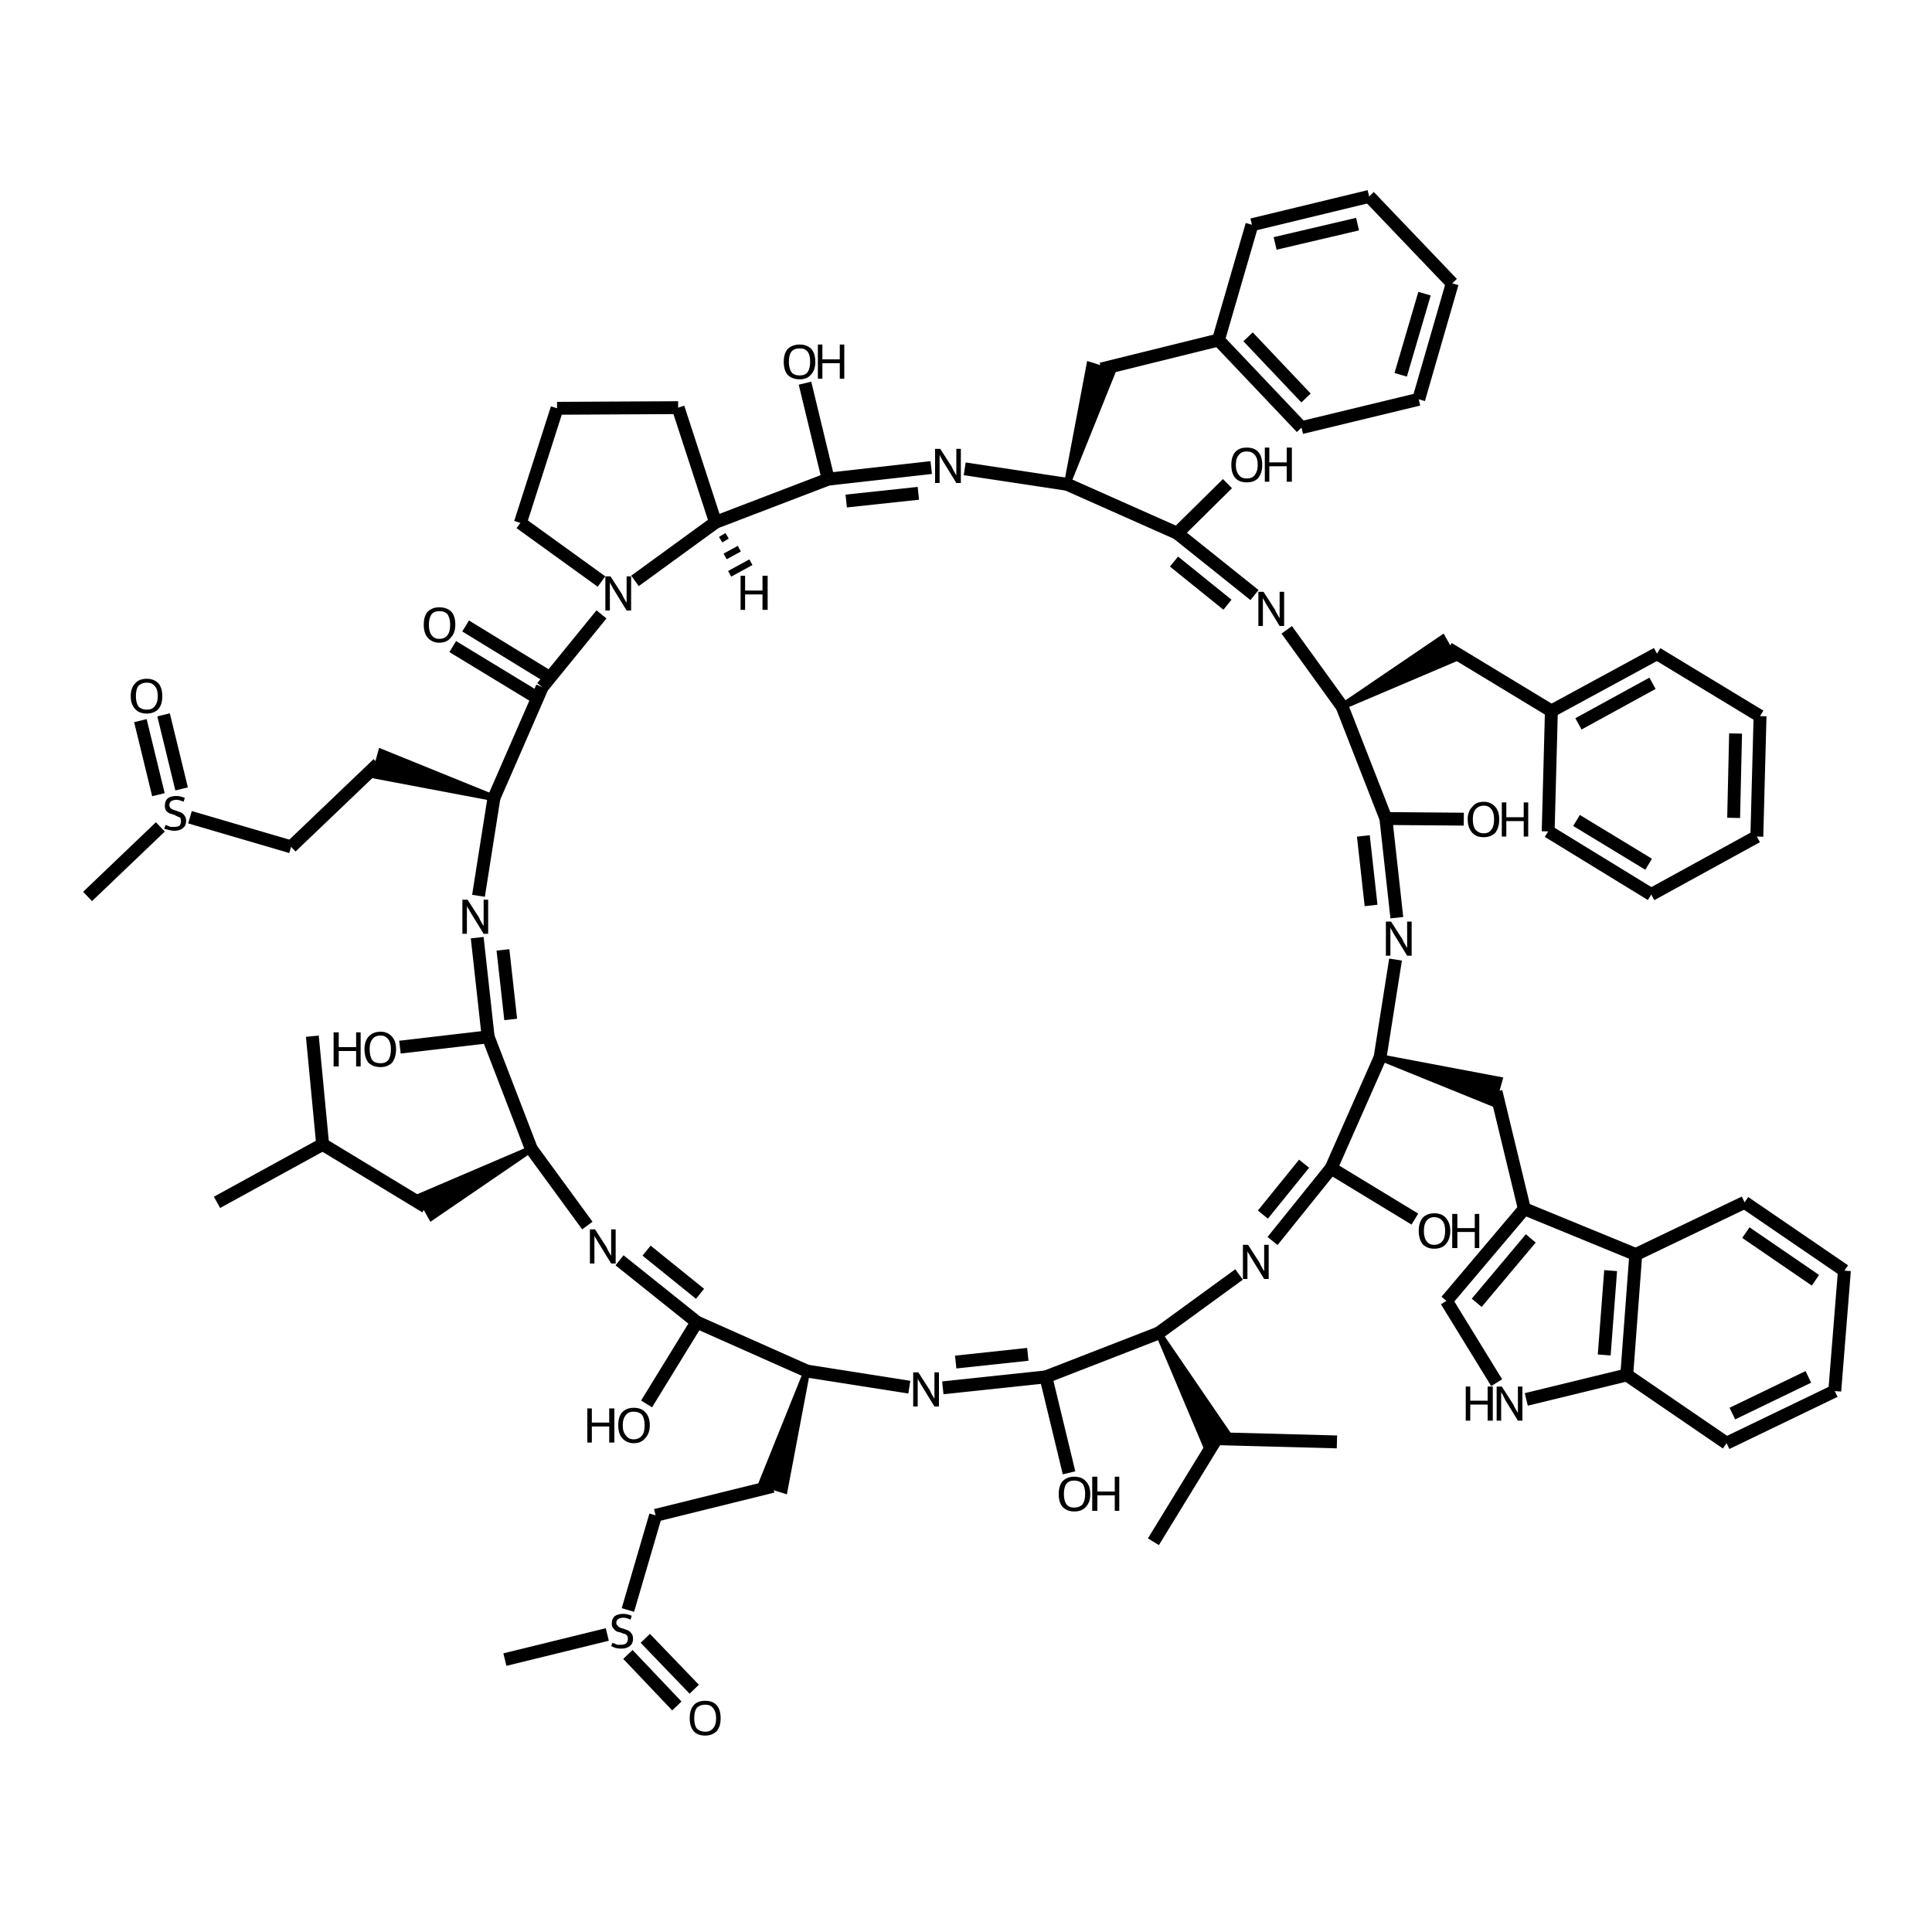 <?xml version='1.0' encoding='iso-8859-1'?>
<svg version='1.1' baseProfile='full'
              xmlns='http://www.w3.org/2000/svg'
                      xmlns:rdkit='http://www.rdkit.org/xml'
                      xmlns:xlink='http://www.w3.org/1999/xlink'
                  xml:space='preserve'
width='300px' height='300px' viewBox='0 0 300 300'>
<!-- END OF HEADER -->
<path class='bond-0 atom-0 atom-1' d='M 78.4,257.7 L 94.3,253.8' style='fill:none;fill-rule:evenodd;stroke:#000000;stroke-width:2.0px;stroke-linecap:butt;stroke-linejoin:miter;stroke-opacity:1' />
<path class='bond-1 atom-1 atom-2' d='M 100.2,254.4 L 107.8,262.3' style='fill:none;fill-rule:evenodd;stroke:#000000;stroke-width:2.0px;stroke-linecap:butt;stroke-linejoin:miter;stroke-opacity:1' />
<path class='bond-1 atom-1 atom-2' d='M 97.5,256.9 L 105.1,264.9' style='fill:none;fill-rule:evenodd;stroke:#000000;stroke-width:2.0px;stroke-linecap:butt;stroke-linejoin:miter;stroke-opacity:1' />
<path class='bond-2 atom-1 atom-3' d='M 97.5,250.0 L 101.8,235.3' style='fill:none;fill-rule:evenodd;stroke:#000000;stroke-width:2.0px;stroke-linecap:butt;stroke-linejoin:miter;stroke-opacity:1' />
<path class='bond-3 atom-3 atom-4' d='M 101.8,235.3 L 120.0,230.8' style='fill:none;fill-rule:evenodd;stroke:#000000;stroke-width:2.0px;stroke-linecap:butt;stroke-linejoin:miter;stroke-opacity:1' />
<path class='bond-4 atom-5 atom-4' d='M 125.3,212.9 L 121.8,231.4 L 118.3,230.3 Z' style='fill:#000000;fill-rule:evenodd;fill-opacity:1;stroke:#000000;stroke-width:1.0px;stroke-linecap:butt;stroke-linejoin:miter;stroke-opacity:1;' />
<path class='bond-5 atom-5 atom-6' d='M 125.3,212.9 L 141.2,215.4' style='fill:none;fill-rule:evenodd;stroke:#000000;stroke-width:2.0px;stroke-linecap:butt;stroke-linejoin:miter;stroke-opacity:1' />
<path class='bond-6 atom-6 atom-7' d='M 146.4,215.5 L 162.4,213.8' style='fill:none;fill-rule:evenodd;stroke:#000000;stroke-width:2.0px;stroke-linecap:butt;stroke-linejoin:miter;stroke-opacity:1' />
<path class='bond-6 atom-6 atom-7' d='M 148.4,211.5 L 159.6,210.3' style='fill:none;fill-rule:evenodd;stroke:#000000;stroke-width:2.0px;stroke-linecap:butt;stroke-linejoin:miter;stroke-opacity:1' />
<path class='bond-7 atom-7 atom-8' d='M 162.4,213.8 L 166.0,228.7' style='fill:none;fill-rule:evenodd;stroke:#000000;stroke-width:2.0px;stroke-linecap:butt;stroke-linejoin:miter;stroke-opacity:1' />
<path class='bond-8 atom-7 atom-9' d='M 162.4,213.8 L 179.9,207.0' style='fill:none;fill-rule:evenodd;stroke:#000000;stroke-width:2.0px;stroke-linecap:butt;stroke-linejoin:miter;stroke-opacity:1' />
<path class='bond-9 atom-9 atom-10' d='M 179.9,207.0 L 192.4,197.9' style='fill:none;fill-rule:evenodd;stroke:#000000;stroke-width:2.0px;stroke-linecap:butt;stroke-linejoin:miter;stroke-opacity:1' />
<path class='bond-10 atom-10 atom-11' d='M 197.6,192.7 L 206.7,181.4' style='fill:none;fill-rule:evenodd;stroke:#000000;stroke-width:2.0px;stroke-linecap:butt;stroke-linejoin:miter;stroke-opacity:1' />
<path class='bond-10 atom-10 atom-11' d='M 196.1,188.6 L 202.5,180.7' style='fill:none;fill-rule:evenodd;stroke:#000000;stroke-width:2.0px;stroke-linecap:butt;stroke-linejoin:miter;stroke-opacity:1' />
<path class='bond-11 atom-11 atom-12' d='M 206.7,181.4 L 219.7,189.3' style='fill:none;fill-rule:evenodd;stroke:#000000;stroke-width:2.0px;stroke-linecap:butt;stroke-linejoin:miter;stroke-opacity:1' />
<path class='bond-12 atom-11 atom-13' d='M 206.7,181.4 L 214.3,164.2' style='fill:none;fill-rule:evenodd;stroke:#000000;stroke-width:2.0px;stroke-linecap:butt;stroke-linejoin:miter;stroke-opacity:1' />
<path class='bond-13 atom-13 atom-14' d='M 214.3,164.2 L 216.7,149.0' style='fill:none;fill-rule:evenodd;stroke:#000000;stroke-width:2.0px;stroke-linecap:butt;stroke-linejoin:miter;stroke-opacity:1' />
<path class='bond-14 atom-14 atom-15' d='M 216.9,142.5 L 215.2,127.1' style='fill:none;fill-rule:evenodd;stroke:#000000;stroke-width:2.0px;stroke-linecap:butt;stroke-linejoin:miter;stroke-opacity:1' />
<path class='bond-14 atom-14 atom-15' d='M 212.9,140.6 L 211.7,129.8' style='fill:none;fill-rule:evenodd;stroke:#000000;stroke-width:2.0px;stroke-linecap:butt;stroke-linejoin:miter;stroke-opacity:1' />
<path class='bond-15 atom-15 atom-16' d='M 215.2,127.1 L 227.3,127.2' style='fill:none;fill-rule:evenodd;stroke:#000000;stroke-width:2.0px;stroke-linecap:butt;stroke-linejoin:miter;stroke-opacity:1' />
<path class='bond-16 atom-15 atom-17' d='M 215.2,127.1 L 208.4,109.7' style='fill:none;fill-rule:evenodd;stroke:#000000;stroke-width:2.0px;stroke-linecap:butt;stroke-linejoin:miter;stroke-opacity:1' />
<path class='bond-17 atom-17 atom-18' d='M 208.4,109.7 L 224.0,99.1 L 225.8,102.3 Z' style='fill:#000000;fill-rule:evenodd;fill-opacity:1;stroke:#000000;stroke-width:1.0px;stroke-linecap:butt;stroke-linejoin:miter;stroke-opacity:1;' />
<path class='bond-18 atom-18 atom-19' d='M 224.9,100.7 L 240.9,110.4' style='fill:none;fill-rule:evenodd;stroke:#000000;stroke-width:2.0px;stroke-linecap:butt;stroke-linejoin:miter;stroke-opacity:1' />
<path class='bond-19 atom-19 atom-20' d='M 240.9,110.4 L 257.3,101.5' style='fill:none;fill-rule:evenodd;stroke:#000000;stroke-width:2.0px;stroke-linecap:butt;stroke-linejoin:miter;stroke-opacity:1' />
<path class='bond-19 atom-19 atom-20' d='M 245.1,112.4 L 256.6,106.1' style='fill:none;fill-rule:evenodd;stroke:#000000;stroke-width:2.0px;stroke-linecap:butt;stroke-linejoin:miter;stroke-opacity:1' />
<path class='bond-20 atom-20 atom-21' d='M 257.3,101.5 L 273.3,111.2' style='fill:none;fill-rule:evenodd;stroke:#000000;stroke-width:2.0px;stroke-linecap:butt;stroke-linejoin:miter;stroke-opacity:1' />
<path class='bond-21 atom-21 atom-22' d='M 273.3,111.2 L 272.8,129.9' style='fill:none;fill-rule:evenodd;stroke:#000000;stroke-width:2.0px;stroke-linecap:butt;stroke-linejoin:miter;stroke-opacity:1' />
<path class='bond-21 atom-21 atom-22' d='M 269.5,113.9 L 269.2,127.0' style='fill:none;fill-rule:evenodd;stroke:#000000;stroke-width:2.0px;stroke-linecap:butt;stroke-linejoin:miter;stroke-opacity:1' />
<path class='bond-22 atom-22 atom-23' d='M 272.8,129.9 L 256.4,138.9' style='fill:none;fill-rule:evenodd;stroke:#000000;stroke-width:2.0px;stroke-linecap:butt;stroke-linejoin:miter;stroke-opacity:1' />
<path class='bond-23 atom-23 atom-24' d='M 256.4,138.9 L 240.4,129.1' style='fill:none;fill-rule:evenodd;stroke:#000000;stroke-width:2.0px;stroke-linecap:butt;stroke-linejoin:miter;stroke-opacity:1' />
<path class='bond-23 atom-23 atom-24' d='M 256.0,134.2 L 244.8,127.4' style='fill:none;fill-rule:evenodd;stroke:#000000;stroke-width:2.0px;stroke-linecap:butt;stroke-linejoin:miter;stroke-opacity:1' />
<path class='bond-24 atom-17 atom-25' d='M 208.4,109.7 L 199.8,97.8' style='fill:none;fill-rule:evenodd;stroke:#000000;stroke-width:2.0px;stroke-linecap:butt;stroke-linejoin:miter;stroke-opacity:1' />
<path class='bond-25 atom-25 atom-26' d='M 194.8,92.4 L 182.8,82.8' style='fill:none;fill-rule:evenodd;stroke:#000000;stroke-width:2.0px;stroke-linecap:butt;stroke-linejoin:miter;stroke-opacity:1' />
<path class='bond-25 atom-25 atom-26' d='M 190.6,93.9 L 182.3,87.2' style='fill:none;fill-rule:evenodd;stroke:#000000;stroke-width:2.0px;stroke-linecap:butt;stroke-linejoin:miter;stroke-opacity:1' />
<path class='bond-26 atom-26 atom-27' d='M 182.8,82.8 L 190.6,75.1' style='fill:none;fill-rule:evenodd;stroke:#000000;stroke-width:2.0px;stroke-linecap:butt;stroke-linejoin:miter;stroke-opacity:1' />
<path class='bond-27 atom-26 atom-28' d='M 182.8,82.8 L 165.7,75.2' style='fill:none;fill-rule:evenodd;stroke:#000000;stroke-width:2.0px;stroke-linecap:butt;stroke-linejoin:miter;stroke-opacity:1' />
<path class='bond-28 atom-28 atom-29' d='M 165.7,75.2 L 149.8,72.8' style='fill:none;fill-rule:evenodd;stroke:#000000;stroke-width:2.0px;stroke-linecap:butt;stroke-linejoin:miter;stroke-opacity:1' />
<path class='bond-29 atom-29 atom-30' d='M 144.6,72.6 L 128.6,74.4' style='fill:none;fill-rule:evenodd;stroke:#000000;stroke-width:2.0px;stroke-linecap:butt;stroke-linejoin:miter;stroke-opacity:1' />
<path class='bond-29 atom-29 atom-30' d='M 142.6,76.6 L 131.4,77.8' style='fill:none;fill-rule:evenodd;stroke:#000000;stroke-width:2.0px;stroke-linecap:butt;stroke-linejoin:miter;stroke-opacity:1' />
<path class='bond-30 atom-30 atom-31' d='M 128.6,74.4 L 111.1,81.1' style='fill:none;fill-rule:evenodd;stroke:#000000;stroke-width:2.0px;stroke-linecap:butt;stroke-linejoin:miter;stroke-opacity:1' />
<path class='bond-31 atom-31 atom-32' d='M 111.1,81.1 L 98.6,90.2' style='fill:none;fill-rule:evenodd;stroke:#000000;stroke-width:2.0px;stroke-linecap:butt;stroke-linejoin:miter;stroke-opacity:1' />
<path class='bond-32 atom-32 atom-33' d='M 93.4,95.4 L 84.2,106.7' style='fill:none;fill-rule:evenodd;stroke:#000000;stroke-width:2.0px;stroke-linecap:butt;stroke-linejoin:miter;stroke-opacity:1' />
<path class='bond-33 atom-33 atom-34' d='M 83.3,108.3 L 70.3,100.4' style='fill:none;fill-rule:evenodd;stroke:#000000;stroke-width:2.0px;stroke-linecap:butt;stroke-linejoin:miter;stroke-opacity:1' />
<path class='bond-33 atom-33 atom-34' d='M 85.2,105.1 L 72.3,97.2' style='fill:none;fill-rule:evenodd;stroke:#000000;stroke-width:2.0px;stroke-linecap:butt;stroke-linejoin:miter;stroke-opacity:1' />
<path class='bond-34 atom-33 atom-35' d='M 84.2,106.7 L 76.7,123.9' style='fill:none;fill-rule:evenodd;stroke:#000000;stroke-width:2.0px;stroke-linecap:butt;stroke-linejoin:miter;stroke-opacity:1' />
<path class='bond-35 atom-35 atom-36' d='M 76.7,123.9 L 74.3,139.1' style='fill:none;fill-rule:evenodd;stroke:#000000;stroke-width:2.0px;stroke-linecap:butt;stroke-linejoin:miter;stroke-opacity:1' />
<path class='bond-36 atom-36 atom-37' d='M 74.1,145.6 L 75.8,161.0' style='fill:none;fill-rule:evenodd;stroke:#000000;stroke-width:2.0px;stroke-linecap:butt;stroke-linejoin:miter;stroke-opacity:1' />
<path class='bond-36 atom-36 atom-37' d='M 78.1,147.5 L 79.3,158.3' style='fill:none;fill-rule:evenodd;stroke:#000000;stroke-width:2.0px;stroke-linecap:butt;stroke-linejoin:miter;stroke-opacity:1' />
<path class='bond-37 atom-37 atom-38' d='M 75.8,161.0 L 82.5,178.4' style='fill:none;fill-rule:evenodd;stroke:#000000;stroke-width:2.0px;stroke-linecap:butt;stroke-linejoin:miter;stroke-opacity:1' />
<path class='bond-38 atom-38 atom-39' d='M 82.5,178.4 L 91.2,190.3' style='fill:none;fill-rule:evenodd;stroke:#000000;stroke-width:2.0px;stroke-linecap:butt;stroke-linejoin:miter;stroke-opacity:1' />
<path class='bond-39 atom-39 atom-40' d='M 96.2,195.7 L 108.2,205.3' style='fill:none;fill-rule:evenodd;stroke:#000000;stroke-width:2.0px;stroke-linecap:butt;stroke-linejoin:miter;stroke-opacity:1' />
<path class='bond-39 atom-39 atom-40' d='M 100.4,194.2 L 108.7,200.9' style='fill:none;fill-rule:evenodd;stroke:#000000;stroke-width:2.0px;stroke-linecap:butt;stroke-linejoin:miter;stroke-opacity:1' />
<path class='bond-40 atom-40 atom-41' d='M 108.2,205.3 L 100.4,218.0' style='fill:none;fill-rule:evenodd;stroke:#000000;stroke-width:2.0px;stroke-linecap:butt;stroke-linejoin:miter;stroke-opacity:1' />
<path class='bond-41 atom-38 atom-42' d='M 82.5,178.4 L 67.0,189.0 L 65.2,185.8 Z' style='fill:#000000;fill-rule:evenodd;fill-opacity:1;stroke:#000000;stroke-width:1.0px;stroke-linecap:butt;stroke-linejoin:miter;stroke-opacity:1;' />
<path class='bond-42 atom-42 atom-43' d='M 66.1,187.4 L 50.1,177.7' style='fill:none;fill-rule:evenodd;stroke:#000000;stroke-width:2.0px;stroke-linecap:butt;stroke-linejoin:miter;stroke-opacity:1' />
<path class='bond-43 atom-43 atom-44' d='M 50.1,177.7 L 33.7,186.7' style='fill:none;fill-rule:evenodd;stroke:#000000;stroke-width:2.0px;stroke-linecap:butt;stroke-linejoin:miter;stroke-opacity:1' />
<path class='bond-44 atom-43 atom-45' d='M 50.1,177.7 L 48.5,160.9' style='fill:none;fill-rule:evenodd;stroke:#000000;stroke-width:2.0px;stroke-linecap:butt;stroke-linejoin:miter;stroke-opacity:1' />
<path class='bond-45 atom-37 atom-46' d='M 75.8,161.0 L 62.1,162.6' style='fill:none;fill-rule:evenodd;stroke:#000000;stroke-width:2.0px;stroke-linecap:butt;stroke-linejoin:miter;stroke-opacity:1' />
<path class='bond-46 atom-35 atom-47' d='M 76.7,123.9 L 58.2,120.4 L 59.2,116.8 Z' style='fill:#000000;fill-rule:evenodd;fill-opacity:1;stroke:#000000;stroke-width:1.0px;stroke-linecap:butt;stroke-linejoin:miter;stroke-opacity:1;' />
<path class='bond-47 atom-47 atom-48' d='M 58.7,118.6 L 45.2,131.5' style='fill:none;fill-rule:evenodd;stroke:#000000;stroke-width:2.0px;stroke-linecap:butt;stroke-linejoin:miter;stroke-opacity:1' />
<path class='bond-48 atom-48 atom-49' d='M 45.2,131.5 L 29.5,126.9' style='fill:none;fill-rule:evenodd;stroke:#000000;stroke-width:2.0px;stroke-linecap:butt;stroke-linejoin:miter;stroke-opacity:1' />
<path class='bond-49 atom-49 atom-50' d='M 24.6,123.4 L 21.8,111.9' style='fill:none;fill-rule:evenodd;stroke:#000000;stroke-width:2.0px;stroke-linecap:butt;stroke-linejoin:miter;stroke-opacity:1' />
<path class='bond-49 atom-49 atom-50' d='M 28.2,122.5 L 25.4,111.0' style='fill:none;fill-rule:evenodd;stroke:#000000;stroke-width:2.0px;stroke-linecap:butt;stroke-linejoin:miter;stroke-opacity:1' />
<path class='bond-50 atom-49 atom-51' d='M 24.9,128.4 L 13.6,139.2' style='fill:none;fill-rule:evenodd;stroke:#000000;stroke-width:2.0px;stroke-linecap:butt;stroke-linejoin:miter;stroke-opacity:1' />
<path class='bond-51 atom-32 atom-52' d='M 93.4,90.3 L 80.8,81.2' style='fill:none;fill-rule:evenodd;stroke:#000000;stroke-width:2.0px;stroke-linecap:butt;stroke-linejoin:miter;stroke-opacity:1' />
<path class='bond-52 atom-52 atom-53' d='M 80.8,81.2 L 86.5,63.4' style='fill:none;fill-rule:evenodd;stroke:#000000;stroke-width:2.0px;stroke-linecap:butt;stroke-linejoin:miter;stroke-opacity:1' />
<path class='bond-53 atom-53 atom-54' d='M 86.5,63.4 L 105.3,63.3' style='fill:none;fill-rule:evenodd;stroke:#000000;stroke-width:2.0px;stroke-linecap:butt;stroke-linejoin:miter;stroke-opacity:1' />
<path class='bond-54 atom-30 atom-55' d='M 128.6,74.4 L 125.0,59.5' style='fill:none;fill-rule:evenodd;stroke:#000000;stroke-width:2.0px;stroke-linecap:butt;stroke-linejoin:miter;stroke-opacity:1' />
<path class='bond-55 atom-28 atom-56' d='M 165.7,75.2 L 169.2,56.7 L 172.7,57.8 Z' style='fill:#000000;fill-rule:evenodd;fill-opacity:1;stroke:#000000;stroke-width:1.0px;stroke-linecap:butt;stroke-linejoin:miter;stroke-opacity:1;' />
<path class='bond-56 atom-56 atom-57' d='M 171.0,57.3 L 189.2,52.8' style='fill:none;fill-rule:evenodd;stroke:#000000;stroke-width:2.0px;stroke-linecap:butt;stroke-linejoin:miter;stroke-opacity:1' />
<path class='bond-57 atom-57 atom-58' d='M 189.2,52.8 L 202.1,66.4' style='fill:none;fill-rule:evenodd;stroke:#000000;stroke-width:2.0px;stroke-linecap:butt;stroke-linejoin:miter;stroke-opacity:1' />
<path class='bond-57 atom-57 atom-58' d='M 193.8,52.3 L 202.8,61.8' style='fill:none;fill-rule:evenodd;stroke:#000000;stroke-width:2.0px;stroke-linecap:butt;stroke-linejoin:miter;stroke-opacity:1' />
<path class='bond-58 atom-58 atom-59' d='M 202.1,66.4 L 220.3,62.0' style='fill:none;fill-rule:evenodd;stroke:#000000;stroke-width:2.0px;stroke-linecap:butt;stroke-linejoin:miter;stroke-opacity:1' />
<path class='bond-59 atom-59 atom-60' d='M 220.3,62.0 L 225.5,44.0' style='fill:none;fill-rule:evenodd;stroke:#000000;stroke-width:2.0px;stroke-linecap:butt;stroke-linejoin:miter;stroke-opacity:1' />
<path class='bond-59 atom-59 atom-60' d='M 217.5,58.2 L 221.2,45.6' style='fill:none;fill-rule:evenodd;stroke:#000000;stroke-width:2.0px;stroke-linecap:butt;stroke-linejoin:miter;stroke-opacity:1' />
<path class='bond-60 atom-60 atom-61' d='M 225.5,44.0 L 212.6,30.5' style='fill:none;fill-rule:evenodd;stroke:#000000;stroke-width:2.0px;stroke-linecap:butt;stroke-linejoin:miter;stroke-opacity:1' />
<path class='bond-61 atom-61 atom-62' d='M 212.6,30.5 L 194.4,34.9' style='fill:none;fill-rule:evenodd;stroke:#000000;stroke-width:2.0px;stroke-linecap:butt;stroke-linejoin:miter;stroke-opacity:1' />
<path class='bond-61 atom-61 atom-62' d='M 210.8,34.8 L 198.0,37.8' style='fill:none;fill-rule:evenodd;stroke:#000000;stroke-width:2.0px;stroke-linecap:butt;stroke-linejoin:miter;stroke-opacity:1' />
<path class='bond-62 atom-13 atom-63' d='M 214.3,164.2 L 232.8,167.7 L 231.8,171.3 Z' style='fill:#000000;fill-rule:evenodd;fill-opacity:1;stroke:#000000;stroke-width:1.0px;stroke-linecap:butt;stroke-linejoin:miter;stroke-opacity:1;' />
<path class='bond-63 atom-63 atom-64' d='M 232.3,169.5 L 236.7,187.7' style='fill:none;fill-rule:evenodd;stroke:#000000;stroke-width:2.0px;stroke-linecap:butt;stroke-linejoin:miter;stroke-opacity:1' />
<path class='bond-64 atom-64 atom-65' d='M 236.7,187.7 L 224.6,202.0' style='fill:none;fill-rule:evenodd;stroke:#000000;stroke-width:2.0px;stroke-linecap:butt;stroke-linejoin:miter;stroke-opacity:1' />
<path class='bond-64 atom-64 atom-65' d='M 237.7,192.3 L 229.3,202.3' style='fill:none;fill-rule:evenodd;stroke:#000000;stroke-width:2.0px;stroke-linecap:butt;stroke-linejoin:miter;stroke-opacity:1' />
<path class='bond-65 atom-65 atom-66' d='M 224.6,202.0 L 232.4,214.7' style='fill:none;fill-rule:evenodd;stroke:#000000;stroke-width:2.0px;stroke-linecap:butt;stroke-linejoin:miter;stroke-opacity:1' />
<path class='bond-66 atom-66 atom-67' d='M 237.0,217.3 L 252.6,213.5' style='fill:none;fill-rule:evenodd;stroke:#000000;stroke-width:2.0px;stroke-linecap:butt;stroke-linejoin:miter;stroke-opacity:1' />
<path class='bond-67 atom-67 atom-68' d='M 252.6,213.5 L 254.0,194.8' style='fill:none;fill-rule:evenodd;stroke:#000000;stroke-width:2.0px;stroke-linecap:butt;stroke-linejoin:miter;stroke-opacity:1' />
<path class='bond-67 atom-67 atom-68' d='M 249.1,210.4 L 250.1,197.3' style='fill:none;fill-rule:evenodd;stroke:#000000;stroke-width:2.0px;stroke-linecap:butt;stroke-linejoin:miter;stroke-opacity:1' />
<path class='bond-68 atom-68 atom-69' d='M 254.0,194.8 L 270.9,186.7' style='fill:none;fill-rule:evenodd;stroke:#000000;stroke-width:2.0px;stroke-linecap:butt;stroke-linejoin:miter;stroke-opacity:1' />
<path class='bond-69 atom-69 atom-70' d='M 270.9,186.7 L 286.4,197.3' style='fill:none;fill-rule:evenodd;stroke:#000000;stroke-width:2.0px;stroke-linecap:butt;stroke-linejoin:miter;stroke-opacity:1' />
<path class='bond-69 atom-69 atom-70' d='M 271.1,191.4 L 281.9,198.8' style='fill:none;fill-rule:evenodd;stroke:#000000;stroke-width:2.0px;stroke-linecap:butt;stroke-linejoin:miter;stroke-opacity:1' />
<path class='bond-70 atom-70 atom-71' d='M 286.4,197.3 L 284.9,216.0' style='fill:none;fill-rule:evenodd;stroke:#000000;stroke-width:2.0px;stroke-linecap:butt;stroke-linejoin:miter;stroke-opacity:1' />
<path class='bond-71 atom-71 atom-72' d='M 284.9,216.0 L 268.1,224.1' style='fill:none;fill-rule:evenodd;stroke:#000000;stroke-width:2.0px;stroke-linecap:butt;stroke-linejoin:miter;stroke-opacity:1' />
<path class='bond-71 atom-71 atom-72' d='M 280.8,213.8 L 269.0,219.5' style='fill:none;fill-rule:evenodd;stroke:#000000;stroke-width:2.0px;stroke-linecap:butt;stroke-linejoin:miter;stroke-opacity:1' />
<path class='bond-72 atom-9 atom-73' d='M 179.9,207.0 L 190.5,222.5 L 187.2,224.3 Z' style='fill:#000000;fill-rule:evenodd;fill-opacity:1;stroke:#000000;stroke-width:1.0px;stroke-linecap:butt;stroke-linejoin:miter;stroke-opacity:1;' />
<path class='bond-73 atom-73 atom-74' d='M 188.9,223.4 L 179.1,239.4' style='fill:none;fill-rule:evenodd;stroke:#000000;stroke-width:2.0px;stroke-linecap:butt;stroke-linejoin:miter;stroke-opacity:1' />
<path class='bond-74 atom-73 atom-75' d='M 188.9,223.4 L 207.6,223.9' style='fill:none;fill-rule:evenodd;stroke:#000000;stroke-width:2.0px;stroke-linecap:butt;stroke-linejoin:miter;stroke-opacity:1' />
<path class='bond-75 atom-40 atom-5' d='M 108.2,205.3 L 125.3,212.9' style='fill:none;fill-rule:evenodd;stroke:#000000;stroke-width:2.0px;stroke-linecap:butt;stroke-linejoin:miter;stroke-opacity:1' />
<path class='bond-76 atom-62 atom-57' d='M 194.4,34.9 L 189.2,52.8' style='fill:none;fill-rule:evenodd;stroke:#000000;stroke-width:2.0px;stroke-linecap:butt;stroke-linejoin:miter;stroke-opacity:1' />
<path class='bond-77 atom-68 atom-64' d='M 254.0,194.8 L 236.7,187.7' style='fill:none;fill-rule:evenodd;stroke:#000000;stroke-width:2.0px;stroke-linecap:butt;stroke-linejoin:miter;stroke-opacity:1' />
<path class='bond-78 atom-24 atom-19' d='M 240.4,129.1 L 240.9,110.4' style='fill:none;fill-rule:evenodd;stroke:#000000;stroke-width:2.0px;stroke-linecap:butt;stroke-linejoin:miter;stroke-opacity:1' />
<path class='bond-79 atom-54 atom-31' d='M 105.3,63.3 L 111.1,81.1' style='fill:none;fill-rule:evenodd;stroke:#000000;stroke-width:2.0px;stroke-linecap:butt;stroke-linejoin:miter;stroke-opacity:1' />
<path class='bond-80 atom-72 atom-67' d='M 268.1,224.1 L 252.6,213.5' style='fill:none;fill-rule:evenodd;stroke:#000000;stroke-width:2.0px;stroke-linecap:butt;stroke-linejoin:miter;stroke-opacity:1' />
<path class='bond-81 atom-31 atom-76' d='M 111.9,83.8 L 112.9,83.2' style='fill:none;fill-rule:evenodd;stroke:#000000;stroke-width:1.0px;stroke-linecap:butt;stroke-linejoin:miter;stroke-opacity:1' />
<path class='bond-81 atom-31 atom-76' d='M 112.6,86.4 L 114.8,85.2' style='fill:none;fill-rule:evenodd;stroke:#000000;stroke-width:1.0px;stroke-linecap:butt;stroke-linejoin:miter;stroke-opacity:1' />
<path class='bond-81 atom-31 atom-76' d='M 113.3,89.1 L 116.6,87.3' style='fill:none;fill-rule:evenodd;stroke:#000000;stroke-width:1.0px;stroke-linecap:butt;stroke-linejoin:miter;stroke-opacity:1' />
<path class='atom-1' d='M 95.1 255.1
Q 95.1 255.1, 95.4 255.2
Q 95.6 255.3, 95.9 255.4
Q 96.2 255.4, 96.4 255.4
Q 96.9 255.4, 97.2 255.2
Q 97.5 254.9, 97.5 254.5
Q 97.5 254.2, 97.4 254.0
Q 97.2 253.8, 97.0 253.7
Q 96.8 253.7, 96.4 253.5
Q 95.9 253.4, 95.7 253.3
Q 95.4 253.1, 95.2 252.8
Q 95.0 252.6, 95.0 252.1
Q 95.0 251.4, 95.4 251.0
Q 95.9 250.6, 96.8 250.6
Q 97.4 250.6, 98.1 250.9
L 97.9 251.5
Q 97.3 251.2, 96.8 251.2
Q 96.3 251.2, 96.0 251.4
Q 95.7 251.6, 95.7 252.0
Q 95.7 252.3, 95.9 252.4
Q 96.0 252.6, 96.2 252.7
Q 96.4 252.8, 96.8 252.9
Q 97.3 253.1, 97.6 253.2
Q 97.9 253.4, 98.1 253.7
Q 98.3 254.0, 98.3 254.5
Q 98.3 255.2, 97.8 255.6
Q 97.3 256.0, 96.5 256.0
Q 96.0 256.0, 95.6 255.9
Q 95.3 255.8, 94.9 255.6
L 95.1 255.1
' fill='#000000'/>
<path class='atom-2' d='M 107.1 266.8
Q 107.1 265.5, 107.7 264.8
Q 108.3 264.1, 109.5 264.1
Q 110.7 264.1, 111.3 264.8
Q 111.9 265.5, 111.9 266.8
Q 111.9 268.1, 111.3 268.8
Q 110.6 269.5, 109.5 269.5
Q 108.3 269.5, 107.7 268.8
Q 107.1 268.1, 107.1 266.8
M 109.5 268.9
Q 110.3 268.9, 110.7 268.4
Q 111.2 267.9, 111.2 266.8
Q 111.2 265.8, 110.7 265.2
Q 110.3 264.7, 109.5 264.7
Q 108.7 264.7, 108.2 265.2
Q 107.8 265.7, 107.8 266.8
Q 107.8 267.9, 108.2 268.4
Q 108.7 268.9, 109.5 268.9
' fill='#000000'/>
<path class='atom-6' d='M 142.6 213.1
L 144.4 215.9
Q 144.5 216.2, 144.8 216.7
Q 145.1 217.2, 145.1 217.2
L 145.1 213.1
L 145.8 213.1
L 145.8 218.4
L 145.1 218.4
L 143.2 215.3
Q 143.0 215.0, 142.8 214.6
Q 142.5 214.2, 142.5 214.0
L 142.5 218.4
L 141.8 218.4
L 141.8 213.1
L 142.6 213.1
' fill='#000000'/>
<path class='atom-8' d='M 164.4 232.0
Q 164.4 230.7, 165.0 230.0
Q 165.7 229.3, 166.8 229.3
Q 168.0 229.3, 168.6 230.0
Q 169.3 230.7, 169.3 232.0
Q 169.3 233.3, 168.6 234.0
Q 168.0 234.7, 166.8 234.7
Q 165.7 234.7, 165.0 234.0
Q 164.4 233.3, 164.4 232.0
M 166.8 234.1
Q 167.6 234.1, 168.1 233.6
Q 168.5 233.0, 168.5 232.0
Q 168.5 230.9, 168.1 230.4
Q 167.6 229.9, 166.8 229.9
Q 166.0 229.9, 165.6 230.4
Q 165.2 230.9, 165.2 232.0
Q 165.2 233.0, 165.6 233.6
Q 166.0 234.1, 166.8 234.1
' fill='#000000'/>
<path class='atom-8' d='M 169.6 229.3
L 170.4 229.3
L 170.4 231.6
L 173.1 231.6
L 173.1 229.3
L 173.8 229.3
L 173.8 234.6
L 173.1 234.6
L 173.1 232.2
L 170.4 232.2
L 170.4 234.6
L 169.6 234.6
L 169.6 229.3
' fill='#000000'/>
<path class='atom-10' d='M 193.8 193.3
L 195.6 196.1
Q 195.7 196.4, 196.0 196.9
Q 196.3 197.4, 196.3 197.4
L 196.3 193.3
L 197.0 193.3
L 197.0 198.6
L 196.3 198.6
L 194.4 195.5
Q 194.2 195.2, 194.0 194.8
Q 193.7 194.4, 193.7 194.2
L 193.7 198.6
L 193.0 198.6
L 193.0 193.3
L 193.8 193.3
' fill='#000000'/>
<path class='atom-12' d='M 220.3 191.1
Q 220.3 189.9, 220.9 189.1
Q 221.6 188.4, 222.7 188.4
Q 223.9 188.4, 224.5 189.1
Q 225.2 189.9, 225.2 191.1
Q 225.2 192.4, 224.5 193.2
Q 223.9 193.9, 222.7 193.9
Q 221.6 193.9, 220.9 193.2
Q 220.3 192.4, 220.3 191.1
M 222.7 193.3
Q 223.5 193.3, 224.0 192.7
Q 224.4 192.2, 224.4 191.1
Q 224.4 190.1, 224.0 189.6
Q 223.5 189.0, 222.7 189.0
Q 221.9 189.0, 221.5 189.6
Q 221.1 190.1, 221.1 191.1
Q 221.1 192.2, 221.5 192.7
Q 221.9 193.3, 222.7 193.3
' fill='#000000'/>
<path class='atom-12' d='M 225.5 188.5
L 226.3 188.5
L 226.3 190.7
L 229.0 190.7
L 229.0 188.5
L 229.7 188.5
L 229.7 193.8
L 229.0 193.8
L 229.0 191.3
L 226.3 191.3
L 226.3 193.8
L 225.5 193.8
L 225.5 188.5
' fill='#000000'/>
<path class='atom-14' d='M 216.0 143.1
L 217.8 145.9
Q 217.9 146.2, 218.2 146.7
Q 218.5 147.2, 218.5 147.2
L 218.5 143.1
L 219.2 143.1
L 219.2 148.4
L 218.5 148.4
L 216.6 145.3
Q 216.4 145.0, 216.2 144.6
Q 215.9 144.1, 215.9 144.0
L 215.9 148.4
L 215.2 148.4
L 215.2 143.1
L 216.0 143.1
' fill='#000000'/>
<path class='atom-16' d='M 227.9 127.2
Q 227.9 126.0, 228.6 125.3
Q 229.2 124.5, 230.4 124.5
Q 231.5 124.5, 232.2 125.3
Q 232.8 126.0, 232.8 127.2
Q 232.8 128.5, 232.2 129.3
Q 231.5 130.0, 230.4 130.0
Q 229.2 130.0, 228.6 129.3
Q 227.9 128.5, 227.9 127.2
M 230.4 129.4
Q 231.2 129.4, 231.6 128.8
Q 232.0 128.3, 232.0 127.2
Q 232.0 126.2, 231.6 125.7
Q 231.2 125.1, 230.4 125.1
Q 229.6 125.1, 229.1 125.7
Q 228.7 126.2, 228.7 127.2
Q 228.7 128.3, 229.1 128.8
Q 229.6 129.4, 230.4 129.4
' fill='#000000'/>
<path class='atom-16' d='M 233.2 124.6
L 233.9 124.6
L 233.9 126.9
L 236.6 126.9
L 236.6 124.6
L 237.3 124.6
L 237.3 129.9
L 236.6 129.9
L 236.6 127.5
L 233.9 127.5
L 233.9 129.9
L 233.2 129.9
L 233.2 124.6
' fill='#000000'/>
<path class='atom-25' d='M 196.2 91.9
L 198.0 94.7
Q 198.1 95.0, 198.4 95.5
Q 198.7 96.0, 198.7 96.0
L 198.7 91.9
L 199.4 91.9
L 199.4 97.2
L 198.7 97.2
L 196.8 94.1
Q 196.6 93.8, 196.4 93.4
Q 196.1 92.9, 196.1 92.8
L 196.1 97.2
L 195.4 97.2
L 195.4 91.9
L 196.2 91.9
' fill='#000000'/>
<path class='atom-27' d='M 191.2 72.2
Q 191.2 70.9, 191.8 70.2
Q 192.4 69.5, 193.6 69.5
Q 194.8 69.5, 195.4 70.2
Q 196.0 70.9, 196.0 72.2
Q 196.0 73.4, 195.4 74.2
Q 194.8 74.9, 193.6 74.9
Q 192.4 74.9, 191.8 74.2
Q 191.2 73.5, 191.2 72.2
M 193.6 74.3
Q 194.4 74.3, 194.8 73.8
Q 195.3 73.2, 195.3 72.2
Q 195.3 71.1, 194.8 70.6
Q 194.4 70.1, 193.6 70.1
Q 192.8 70.1, 192.4 70.6
Q 191.9 71.1, 191.9 72.2
Q 191.9 73.2, 192.4 73.8
Q 192.8 74.3, 193.6 74.3
' fill='#000000'/>
<path class='atom-27' d='M 196.4 69.5
L 197.1 69.5
L 197.1 71.8
L 199.8 71.8
L 199.8 69.5
L 200.6 69.5
L 200.6 74.8
L 199.8 74.8
L 199.8 72.4
L 197.1 72.4
L 197.1 74.8
L 196.4 74.8
L 196.4 69.5
' fill='#000000'/>
<path class='atom-29' d='M 146.0 69.7
L 147.8 72.5
Q 147.9 72.8, 148.2 73.3
Q 148.5 73.8, 148.5 73.8
L 148.5 69.7
L 149.2 69.7
L 149.2 75.0
L 148.5 75.0
L 146.6 71.9
Q 146.4 71.6, 146.2 71.2
Q 145.9 70.7, 145.9 70.6
L 145.9 75.0
L 145.2 75.0
L 145.2 69.7
L 146.0 69.7
' fill='#000000'/>
<path class='atom-32' d='M 94.8 89.5
L 96.6 92.3
Q 96.7 92.6, 97.0 93.1
Q 97.3 93.6, 97.3 93.6
L 97.3 89.5
L 98.0 89.5
L 98.0 94.8
L 97.3 94.8
L 95.4 91.7
Q 95.2 91.4, 95.0 91.0
Q 94.7 90.5, 94.7 90.4
L 94.7 94.8
L 94.0 94.8
L 94.0 89.5
L 94.8 89.5
' fill='#000000'/>
<path class='atom-34' d='M 65.8 97.0
Q 65.8 95.7, 66.4 95.0
Q 67.1 94.3, 68.2 94.3
Q 69.4 94.3, 70.1 95.0
Q 70.7 95.7, 70.7 97.0
Q 70.7 98.3, 70.0 99.0
Q 69.4 99.8, 68.2 99.8
Q 67.1 99.8, 66.4 99.0
Q 65.8 98.3, 65.8 97.0
M 68.2 99.2
Q 69.1 99.2, 69.5 98.6
Q 69.9 98.1, 69.9 97.0
Q 69.9 96.0, 69.5 95.4
Q 69.1 94.9, 68.2 94.9
Q 67.4 94.9, 67.0 95.4
Q 66.6 96.0, 66.6 97.0
Q 66.6 98.1, 67.0 98.6
Q 67.4 99.2, 68.2 99.2
' fill='#000000'/>
<path class='atom-36' d='M 72.6 139.7
L 74.4 142.5
Q 74.5 142.8, 74.8 143.3
Q 75.1 143.8, 75.1 143.8
L 75.1 139.7
L 75.8 139.7
L 75.8 145.0
L 75.1 145.0
L 73.2 141.9
Q 73.0 141.6, 72.8 141.2
Q 72.5 140.8, 72.5 140.6
L 72.5 145.0
L 71.8 145.0
L 71.8 139.7
L 72.6 139.7
' fill='#000000'/>
<path class='atom-39' d='M 92.4 190.9
L 94.2 193.7
Q 94.3 194.0, 94.6 194.5
Q 94.9 195.0, 94.9 195.0
L 94.9 190.9
L 95.6 190.9
L 95.6 196.2
L 94.9 196.2
L 93.0 193.1
Q 92.8 192.8, 92.6 192.4
Q 92.3 192.0, 92.3 191.8
L 92.3 196.2
L 91.6 196.2
L 91.6 190.9
L 92.4 190.9
' fill='#000000'/>
<path class='atom-41' d='M 91.2 218.7
L 91.9 218.7
L 91.9 220.9
L 94.6 220.9
L 94.6 218.7
L 95.4 218.7
L 95.4 224.0
L 94.6 224.0
L 94.6 221.5
L 91.9 221.5
L 91.9 224.0
L 91.2 224.0
L 91.2 218.7
' fill='#000000'/>
<path class='atom-41' d='M 96.0 221.3
Q 96.0 220.0, 96.6 219.3
Q 97.3 218.6, 98.4 218.6
Q 99.6 218.6, 100.2 219.3
Q 100.9 220.0, 100.9 221.3
Q 100.9 222.6, 100.2 223.3
Q 99.6 224.1, 98.4 224.1
Q 97.3 224.1, 96.6 223.3
Q 96.0 222.6, 96.0 221.3
M 98.4 223.5
Q 99.2 223.5, 99.7 222.9
Q 100.1 222.4, 100.1 221.3
Q 100.1 220.3, 99.7 219.7
Q 99.2 219.2, 98.4 219.2
Q 97.6 219.2, 97.2 219.7
Q 96.7 220.3, 96.7 221.3
Q 96.7 222.4, 97.2 222.9
Q 97.6 223.5, 98.4 223.5
' fill='#000000'/>
<path class='atom-46' d='M 51.8 160.3
L 52.6 160.3
L 52.6 162.6
L 55.3 162.6
L 55.3 160.3
L 56.0 160.3
L 56.0 165.6
L 55.3 165.6
L 55.3 163.2
L 52.6 163.2
L 52.6 165.6
L 51.8 165.6
L 51.8 160.3
' fill='#000000'/>
<path class='atom-46' d='M 56.6 162.9
Q 56.6 161.7, 57.2 161.0
Q 57.9 160.2, 59.1 160.2
Q 60.2 160.2, 60.9 161.0
Q 61.5 161.7, 61.5 162.9
Q 61.5 164.2, 60.9 165.0
Q 60.2 165.7, 59.1 165.7
Q 57.9 165.7, 57.2 165.0
Q 56.6 164.2, 56.6 162.9
M 59.1 165.1
Q 59.9 165.1, 60.3 164.6
Q 60.7 164.0, 60.7 162.9
Q 60.7 161.9, 60.3 161.4
Q 59.9 160.8, 59.1 160.8
Q 58.2 160.8, 57.8 161.4
Q 57.4 161.9, 57.4 162.9
Q 57.4 164.0, 57.8 164.6
Q 58.2 165.1, 59.1 165.1
' fill='#000000'/>
<path class='atom-49' d='M 25.7 128.1
Q 25.7 128.1, 26.0 128.2
Q 26.2 128.3, 26.5 128.4
Q 26.8 128.4, 27.1 128.4
Q 27.6 128.4, 27.9 128.2
Q 28.1 127.9, 28.1 127.5
Q 28.1 127.2, 28.0 127.0
Q 27.9 126.9, 27.6 126.8
Q 27.4 126.7, 27.0 126.5
Q 26.6 126.4, 26.3 126.3
Q 26.0 126.1, 25.8 125.9
Q 25.6 125.6, 25.6 125.1
Q 25.6 124.4, 26.0 124.0
Q 26.5 123.6, 27.4 123.6
Q 28.0 123.6, 28.7 123.9
L 28.5 124.5
Q 27.9 124.2, 27.4 124.2
Q 26.9 124.2, 26.6 124.4
Q 26.3 124.6, 26.3 125.0
Q 26.3 125.3, 26.5 125.5
Q 26.6 125.6, 26.8 125.7
Q 27.1 125.8, 27.4 125.9
Q 27.9 126.1, 28.2 126.2
Q 28.5 126.4, 28.7 126.7
Q 28.9 127.0, 28.9 127.5
Q 28.9 128.2, 28.4 128.6
Q 27.9 129.0, 27.1 129.0
Q 26.6 129.0, 26.3 128.9
Q 25.9 128.8, 25.5 128.7
L 25.7 128.1
' fill='#000000'/>
<path class='atom-50' d='M 20.3 108.1
Q 20.3 106.8, 21.0 106.1
Q 21.6 105.4, 22.8 105.4
Q 23.9 105.4, 24.6 106.1
Q 25.2 106.8, 25.2 108.1
Q 25.2 109.4, 24.6 110.1
Q 23.9 110.8, 22.8 110.8
Q 21.6 110.8, 21.0 110.1
Q 20.3 109.4, 20.3 108.1
M 22.8 110.2
Q 23.6 110.2, 24.0 109.7
Q 24.5 109.1, 24.5 108.1
Q 24.5 107.0, 24.0 106.5
Q 23.6 106.0, 22.8 106.0
Q 22.0 106.0, 21.5 106.5
Q 21.1 107.0, 21.1 108.1
Q 21.1 109.1, 21.5 109.7
Q 22.0 110.2, 22.8 110.2
' fill='#000000'/>
<path class='atom-55' d='M 121.7 56.2
Q 121.7 54.9, 122.3 54.2
Q 123.0 53.5, 124.2 53.5
Q 125.3 53.5, 126.0 54.2
Q 126.6 54.9, 126.6 56.2
Q 126.6 57.5, 125.9 58.2
Q 125.3 58.9, 124.2 58.9
Q 123.0 58.9, 122.3 58.2
Q 121.7 57.5, 121.7 56.2
M 124.2 58.3
Q 125.0 58.3, 125.4 57.8
Q 125.8 57.2, 125.8 56.2
Q 125.8 55.1, 125.4 54.6
Q 125.0 54.1, 124.2 54.1
Q 123.3 54.1, 122.9 54.6
Q 122.5 55.1, 122.5 56.2
Q 122.5 57.2, 122.9 57.8
Q 123.3 58.3, 124.2 58.3
' fill='#000000'/>
<path class='atom-55' d='M 127.0 53.5
L 127.7 53.5
L 127.7 55.8
L 130.4 55.8
L 130.4 53.5
L 131.1 53.5
L 131.1 58.8
L 130.4 58.8
L 130.4 56.4
L 127.7 56.4
L 127.7 58.8
L 127.0 58.8
L 127.0 53.5
' fill='#000000'/>
<path class='atom-66' d='M 227.6 215.3
L 228.3 215.3
L 228.3 217.5
L 231.0 217.5
L 231.0 215.3
L 231.8 215.3
L 231.8 220.6
L 231.0 220.6
L 231.0 218.1
L 228.3 218.1
L 228.3 220.6
L 227.6 220.6
L 227.6 215.3
' fill='#000000'/>
<path class='atom-66' d='M 233.2 215.3
L 235.0 218.1
Q 235.1 218.4, 235.4 218.9
Q 235.7 219.4, 235.7 219.4
L 235.7 215.3
L 236.4 215.3
L 236.4 220.6
L 235.7 220.6
L 233.8 217.5
Q 233.6 217.1, 233.4 216.7
Q 233.2 216.3, 233.1 216.2
L 233.1 220.6
L 232.4 220.6
L 232.4 215.3
L 233.2 215.3
' fill='#000000'/>
<path class='atom-76' d='M 115.0 89.4
L 115.7 89.4
L 115.7 91.7
L 118.4 91.7
L 118.4 89.4
L 119.2 89.4
L 119.2 94.7
L 118.4 94.7
L 118.4 92.3
L 115.7 92.3
L 115.7 94.7
L 115.0 94.7
L 115.0 89.4
' fill='#000000'/>
</svg>
